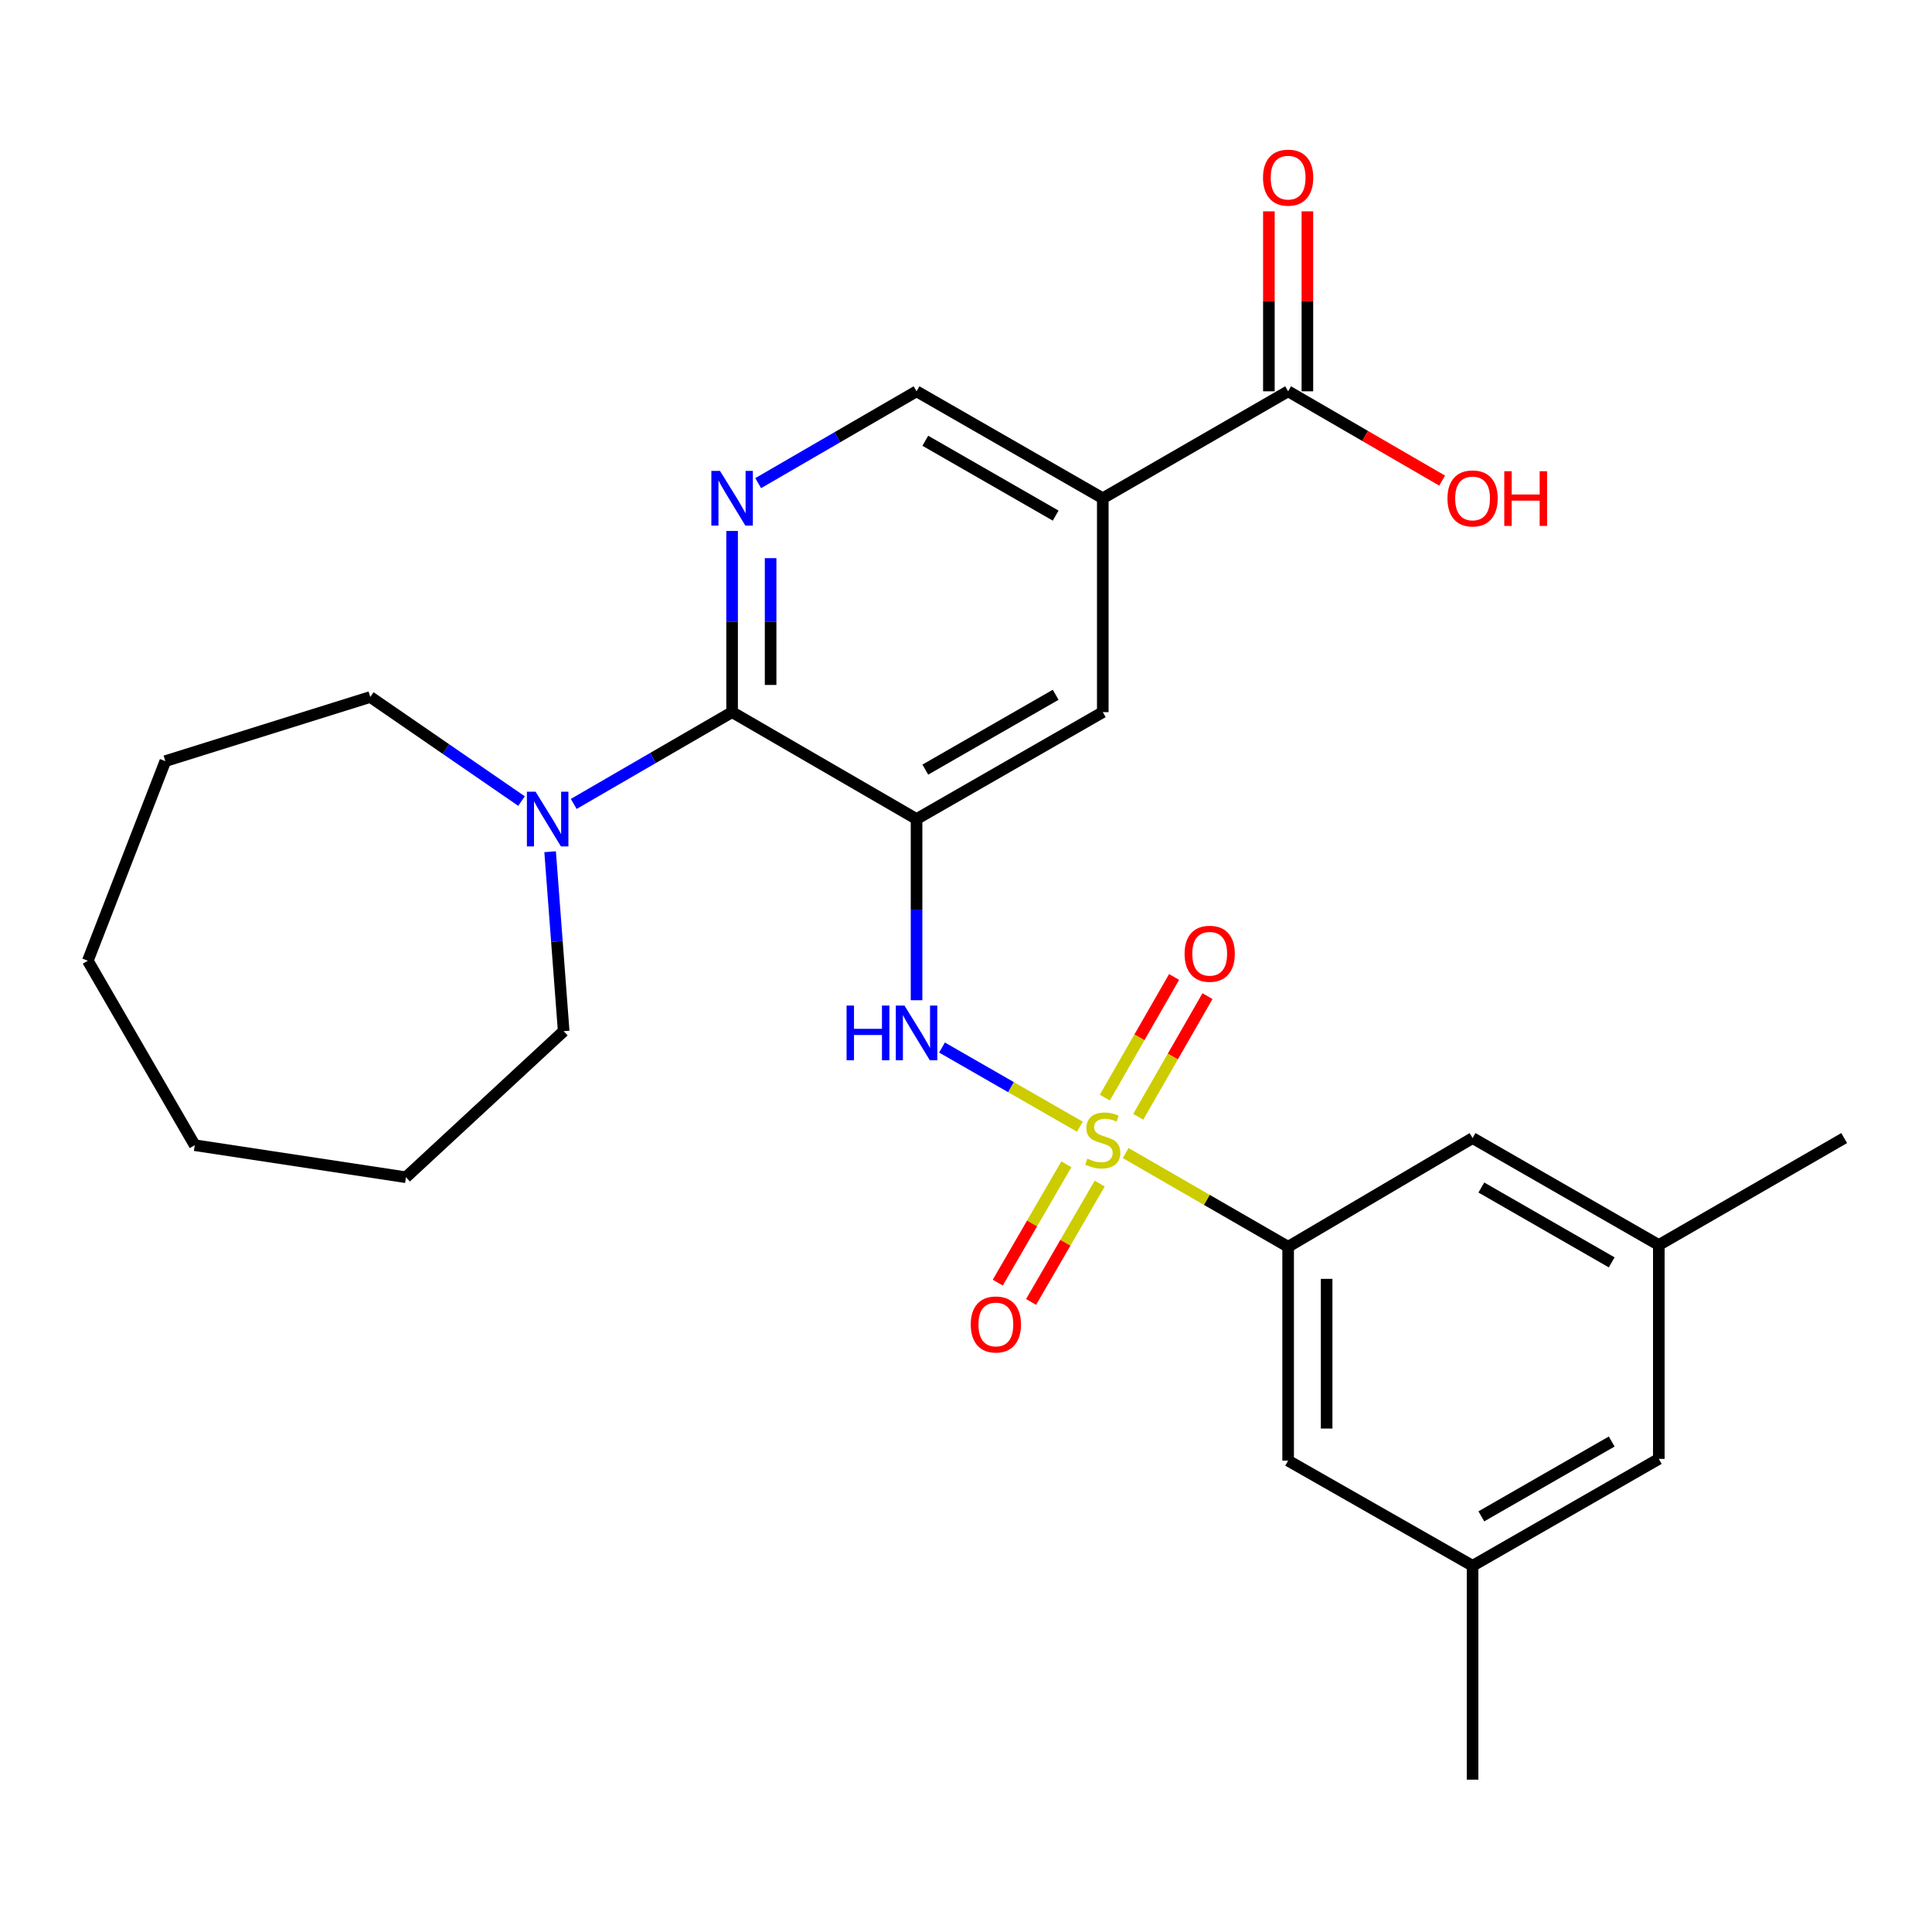 <?xml version='1.0' encoding='iso-8859-1'?>
<svg version='1.1' baseProfile='full'
              xmlns='http://www.w3.org/2000/svg'
                      xmlns:rdkit='http://www.rdkit.org/xml'
                      xmlns:xlink='http://www.w3.org/1999/xlink'
                  xml:space='preserve'
width='1000px' height='1000px' viewBox='0 0 1000 1000'>
<!-- END OF HEADER -->
<rect style='opacity:1.0;fill:#FFFFFF;stroke:none' width='1000' height='1000' x='0' y='0'> </rect>
<path class='bond-2' d='M 558.939,583.178 L 523.262,562.691' style='fill:none;fill-rule:evenodd;stroke:#CCCC00;stroke-width:6px;stroke-linecap:butt;stroke-linejoin:miter;stroke-opacity:1' />
<path class='bond-2' d='M 523.262,562.691 L 487.584,542.204' style='fill:none;fill-rule:evenodd;stroke:#0000FF;stroke-width:6px;stroke-linecap:butt;stroke-linejoin:miter;stroke-opacity:1' />
<path class='bond-5' d='M 582.647,596.822 L 624.691,621.074' style='fill:none;fill-rule:evenodd;stroke:#CCCC00;stroke-width:6px;stroke-linecap:butt;stroke-linejoin:miter;stroke-opacity:1' />
<path class='bond-5' d='M 624.691,621.074 L 666.735,645.326' style='fill:none;fill-rule:evenodd;stroke:#000000;stroke-width:6px;stroke-linecap:butt;stroke-linejoin:miter;stroke-opacity:1' />
<path class='bond-9' d='M 589.143,578.05 L 607.067,546.825' style='fill:none;fill-rule:evenodd;stroke:#CCCC00;stroke-width:6px;stroke-linecap:butt;stroke-linejoin:miter;stroke-opacity:1' />
<path class='bond-9' d='M 607.067,546.825 L 624.992,515.599' style='fill:none;fill-rule:evenodd;stroke:#FF0000;stroke-width:6px;stroke-linecap:butt;stroke-linejoin:miter;stroke-opacity:1' />
<path class='bond-9' d='M 571.855,568.126 L 589.779,536.901' style='fill:none;fill-rule:evenodd;stroke:#CCCC00;stroke-width:6px;stroke-linecap:butt;stroke-linejoin:miter;stroke-opacity:1' />
<path class='bond-9' d='M 589.779,536.901 L 607.704,505.675' style='fill:none;fill-rule:evenodd;stroke:#FF0000;stroke-width:6px;stroke-linecap:butt;stroke-linejoin:miter;stroke-opacity:1' />
<path class='bond-10' d='M 551.951,602.628 L 534.196,633.26' style='fill:none;fill-rule:evenodd;stroke:#CCCC00;stroke-width:6px;stroke-linecap:butt;stroke-linejoin:miter;stroke-opacity:1' />
<path class='bond-10' d='M 534.196,633.26 L 516.441,663.892' style='fill:none;fill-rule:evenodd;stroke:#FF0000;stroke-width:6px;stroke-linecap:butt;stroke-linejoin:miter;stroke-opacity:1' />
<path class='bond-10' d='M 569.197,612.624 L 551.442,643.256' style='fill:none;fill-rule:evenodd;stroke:#CCCC00;stroke-width:6px;stroke-linecap:butt;stroke-linejoin:miter;stroke-opacity:1' />
<path class='bond-10' d='M 551.442,643.256 L 533.687,673.888' style='fill:none;fill-rule:evenodd;stroke:#FF0000;stroke-width:6px;stroke-linecap:butt;stroke-linejoin:miter;stroke-opacity:1' />
<path class='bond-0' d='M 474.407,423.939 L 474.407,470.825' style='fill:none;fill-rule:evenodd;stroke:#000000;stroke-width:6px;stroke-linecap:butt;stroke-linejoin:miter;stroke-opacity:1' />
<path class='bond-0' d='M 474.407,470.825 L 474.407,517.71' style='fill:none;fill-rule:evenodd;stroke:#0000FF;stroke-width:6px;stroke-linecap:butt;stroke-linejoin:miter;stroke-opacity:1' />
<path class='bond-1' d='M 474.407,423.939 L 378.936,368.601' style='fill:none;fill-rule:evenodd;stroke:#000000;stroke-width:6px;stroke-linecap:butt;stroke-linejoin:miter;stroke-opacity:1' />
<path class='bond-7' d='M 474.407,423.939 L 570.798,368.601' style='fill:none;fill-rule:evenodd;stroke:#000000;stroke-width:6px;stroke-linecap:butt;stroke-linejoin:miter;stroke-opacity:1' />
<path class='bond-7' d='M 478.941,398.351 L 546.415,359.614' style='fill:none;fill-rule:evenodd;stroke:#000000;stroke-width:6px;stroke-linecap:butt;stroke-linejoin:miter;stroke-opacity:1' />
<path class='bond-3' d='M 378.936,368.601 L 378.936,321.715' style='fill:none;fill-rule:evenodd;stroke:#000000;stroke-width:6px;stroke-linecap:butt;stroke-linejoin:miter;stroke-opacity:1' />
<path class='bond-3' d='M 378.936,321.715 L 378.936,274.829' style='fill:none;fill-rule:evenodd;stroke:#0000FF;stroke-width:6px;stroke-linecap:butt;stroke-linejoin:miter;stroke-opacity:1' />
<path class='bond-3' d='M 398.869,354.535 L 398.869,321.715' style='fill:none;fill-rule:evenodd;stroke:#000000;stroke-width:6px;stroke-linecap:butt;stroke-linejoin:miter;stroke-opacity:1' />
<path class='bond-3' d='M 398.869,321.715 L 398.869,288.895' style='fill:none;fill-rule:evenodd;stroke:#0000FF;stroke-width:6px;stroke-linecap:butt;stroke-linejoin:miter;stroke-opacity:1' />
<path class='bond-6' d='M 378.936,368.601 L 337.949,392.358' style='fill:none;fill-rule:evenodd;stroke:#000000;stroke-width:6px;stroke-linecap:butt;stroke-linejoin:miter;stroke-opacity:1' />
<path class='bond-6' d='M 337.949,392.358 L 296.963,416.115' style='fill:none;fill-rule:evenodd;stroke:#0000FF;stroke-width:6px;stroke-linecap:butt;stroke-linejoin:miter;stroke-opacity:1' />
<path class='bond-28' d='M 392.435,250.074 L 433.421,226.308' style='fill:none;fill-rule:evenodd;stroke:#0000FF;stroke-width:6px;stroke-linecap:butt;stroke-linejoin:miter;stroke-opacity:1' />
<path class='bond-28' d='M 433.421,226.308 L 474.407,202.541' style='fill:none;fill-rule:evenodd;stroke:#000000;stroke-width:6px;stroke-linecap:butt;stroke-linejoin:miter;stroke-opacity:1' />
<path class='bond-4' d='M 570.798,257.902 L 570.798,368.601' style='fill:none;fill-rule:evenodd;stroke:#000000;stroke-width:6px;stroke-linecap:butt;stroke-linejoin:miter;stroke-opacity:1' />
<path class='bond-8' d='M 570.798,257.902 L 666.735,202.541' style='fill:none;fill-rule:evenodd;stroke:#000000;stroke-width:6px;stroke-linecap:butt;stroke-linejoin:miter;stroke-opacity:1' />
<path class='bond-11' d='M 570.798,257.902 L 474.407,202.541' style='fill:none;fill-rule:evenodd;stroke:#000000;stroke-width:6px;stroke-linecap:butt;stroke-linejoin:miter;stroke-opacity:1' />
<path class='bond-11' d='M 546.412,266.883 L 478.938,228.131' style='fill:none;fill-rule:evenodd;stroke:#000000;stroke-width:6px;stroke-linecap:butt;stroke-linejoin:miter;stroke-opacity:1' />
<path class='bond-12' d='M 666.735,645.326 L 666.735,756.025' style='fill:none;fill-rule:evenodd;stroke:#000000;stroke-width:6px;stroke-linecap:butt;stroke-linejoin:miter;stroke-opacity:1' />
<path class='bond-12' d='M 686.669,661.931 L 686.669,739.42' style='fill:none;fill-rule:evenodd;stroke:#000000;stroke-width:6px;stroke-linecap:butt;stroke-linejoin:miter;stroke-opacity:1' />
<path class='bond-13' d='M 666.735,645.326 L 762.207,589.068' style='fill:none;fill-rule:evenodd;stroke:#000000;stroke-width:6px;stroke-linecap:butt;stroke-linejoin:miter;stroke-opacity:1' />
<path class='bond-19' d='M 284.742,440.852 L 288.25,487.291' style='fill:none;fill-rule:evenodd;stroke:#0000FF;stroke-width:6px;stroke-linecap:butt;stroke-linejoin:miter;stroke-opacity:1' />
<path class='bond-19' d='M 288.25,487.291 L 291.758,533.73' style='fill:none;fill-rule:evenodd;stroke:#000000;stroke-width:6px;stroke-linecap:butt;stroke-linejoin:miter;stroke-opacity:1' />
<path class='bond-20' d='M 269.938,414.631 L 230.798,387.695' style='fill:none;fill-rule:evenodd;stroke:#0000FF;stroke-width:6px;stroke-linecap:butt;stroke-linejoin:miter;stroke-opacity:1' />
<path class='bond-20' d='M 230.798,387.695 L 191.658,360.76' style='fill:none;fill-rule:evenodd;stroke:#000000;stroke-width:6px;stroke-linecap:butt;stroke-linejoin:miter;stroke-opacity:1' />
<path class='bond-14' d='M 676.702,202.541 L 676.702,155.966' style='fill:none;fill-rule:evenodd;stroke:#000000;stroke-width:6px;stroke-linecap:butt;stroke-linejoin:miter;stroke-opacity:1' />
<path class='bond-14' d='M 676.702,155.966 L 676.702,109.391' style='fill:none;fill-rule:evenodd;stroke:#FF0000;stroke-width:6px;stroke-linecap:butt;stroke-linejoin:miter;stroke-opacity:1' />
<path class='bond-14' d='M 656.768,202.541 L 656.768,155.966' style='fill:none;fill-rule:evenodd;stroke:#000000;stroke-width:6px;stroke-linecap:butt;stroke-linejoin:miter;stroke-opacity:1' />
<path class='bond-14' d='M 656.768,155.966 L 656.768,109.391' style='fill:none;fill-rule:evenodd;stroke:#FF0000;stroke-width:6px;stroke-linecap:butt;stroke-linejoin:miter;stroke-opacity:1' />
<path class='bond-18' d='M 666.735,202.541 L 706.591,225.652' style='fill:none;fill-rule:evenodd;stroke:#000000;stroke-width:6px;stroke-linecap:butt;stroke-linejoin:miter;stroke-opacity:1' />
<path class='bond-18' d='M 706.591,225.652 L 746.448,248.764' style='fill:none;fill-rule:evenodd;stroke:#FF0000;stroke-width:6px;stroke-linecap:butt;stroke-linejoin:miter;stroke-opacity:1' />
<path class='bond-15' d='M 666.735,756.025 L 762.207,810.455' style='fill:none;fill-rule:evenodd;stroke:#000000;stroke-width:6px;stroke-linecap:butt;stroke-linejoin:miter;stroke-opacity:1' />
<path class='bond-16' d='M 762.207,589.068 L 858.598,644.418' style='fill:none;fill-rule:evenodd;stroke:#000000;stroke-width:6px;stroke-linecap:butt;stroke-linejoin:miter;stroke-opacity:1' />
<path class='bond-16' d='M 766.739,614.657 L 834.213,653.402' style='fill:none;fill-rule:evenodd;stroke:#000000;stroke-width:6px;stroke-linecap:butt;stroke-linejoin:miter;stroke-opacity:1' />
<path class='bond-21' d='M 762.207,810.455 L 762.207,921.154' style='fill:none;fill-rule:evenodd;stroke:#000000;stroke-width:6px;stroke-linecap:butt;stroke-linejoin:miter;stroke-opacity:1' />
<path class='bond-27' d='M 762.207,810.455 L 858.598,755.116' style='fill:none;fill-rule:evenodd;stroke:#000000;stroke-width:6px;stroke-linecap:butt;stroke-linejoin:miter;stroke-opacity:1' />
<path class='bond-27' d='M 766.741,784.867 L 834.214,746.13' style='fill:none;fill-rule:evenodd;stroke:#000000;stroke-width:6px;stroke-linecap:butt;stroke-linejoin:miter;stroke-opacity:1' />
<path class='bond-17' d='M 858.598,644.418 L 858.598,755.116' style='fill:none;fill-rule:evenodd;stroke:#000000;stroke-width:6px;stroke-linecap:butt;stroke-linejoin:miter;stroke-opacity:1' />
<path class='bond-22' d='M 858.598,644.418 L 954.545,589.068' style='fill:none;fill-rule:evenodd;stroke:#000000;stroke-width:6px;stroke-linecap:butt;stroke-linejoin:miter;stroke-opacity:1' />
<path class='bond-23' d='M 291.758,533.73 L 210.119,609.345' style='fill:none;fill-rule:evenodd;stroke:#000000;stroke-width:6px;stroke-linecap:butt;stroke-linejoin:miter;stroke-opacity:1' />
<path class='bond-24' d='M 191.658,360.76 L 85.577,393.961' style='fill:none;fill-rule:evenodd;stroke:#000000;stroke-width:6px;stroke-linecap:butt;stroke-linejoin:miter;stroke-opacity:1' />
<path class='bond-25' d='M 210.119,609.345 L 100.804,592.756' style='fill:none;fill-rule:evenodd;stroke:#000000;stroke-width:6px;stroke-linecap:butt;stroke-linejoin:miter;stroke-opacity:1' />
<path class='bond-26' d='M 85.577,393.961 L 45.455,497.273' style='fill:none;fill-rule:evenodd;stroke:#000000;stroke-width:6px;stroke-linecap:butt;stroke-linejoin:miter;stroke-opacity:1' />
<path class='bond-29' d='M 100.804,592.756 L 45.455,497.273' style='fill:none;fill-rule:evenodd;stroke:#000000;stroke-width:6px;stroke-linecap:butt;stroke-linejoin:miter;stroke-opacity:1' />
<path  class='atom-0' d='M 562.798 599.707
Q 563.118 599.827, 564.438 600.387
Q 565.758 600.947, 567.198 601.307
Q 568.678 601.627, 570.118 601.627
Q 572.798 601.627, 574.358 600.347
Q 575.918 599.027, 575.918 596.747
Q 575.918 595.187, 575.118 594.227
Q 574.358 593.267, 573.158 592.747
Q 571.958 592.227, 569.958 591.627
Q 567.438 590.867, 565.918 590.147
Q 564.438 589.427, 563.358 587.907
Q 562.318 586.387, 562.318 583.827
Q 562.318 580.267, 564.718 578.067
Q 567.158 575.867, 571.958 575.867
Q 575.238 575.867, 578.958 577.427
L 578.038 580.507
Q 574.638 579.107, 572.078 579.107
Q 569.318 579.107, 567.798 580.267
Q 566.278 581.387, 566.318 583.347
Q 566.318 584.867, 567.078 585.787
Q 567.878 586.707, 568.998 587.227
Q 570.158 587.747, 572.078 588.347
Q 574.638 589.147, 576.158 589.947
Q 577.678 590.747, 578.758 592.387
Q 579.878 593.987, 579.878 596.747
Q 579.878 600.667, 577.238 602.787
Q 574.638 604.867, 570.278 604.867
Q 567.758 604.867, 565.838 604.307
Q 563.958 603.787, 561.718 602.867
L 562.798 599.707
' fill='#CCCC00'/>
<path  class='atom-3' d='M 438.187 520.478
L 442.027 520.478
L 442.027 532.518
L 456.507 532.518
L 456.507 520.478
L 460.347 520.478
L 460.347 548.798
L 456.507 548.798
L 456.507 535.718
L 442.027 535.718
L 442.027 548.798
L 438.187 548.798
L 438.187 520.478
' fill='#0000FF'/>
<path  class='atom-3' d='M 468.147 520.478
L 477.427 535.478
Q 478.347 536.958, 479.827 539.638
Q 481.307 542.318, 481.387 542.478
L 481.387 520.478
L 485.147 520.478
L 485.147 548.798
L 481.267 548.798
L 471.307 532.398
Q 470.147 530.478, 468.907 528.278
Q 467.707 526.078, 467.347 525.398
L 467.347 548.798
L 463.667 548.798
L 463.667 520.478
L 468.147 520.478
' fill='#0000FF'/>
<path  class='atom-4' d='M 372.676 243.742
L 381.956 258.742
Q 382.876 260.222, 384.356 262.902
Q 385.836 265.582, 385.916 265.742
L 385.916 243.742
L 389.676 243.742
L 389.676 272.062
L 385.796 272.062
L 375.836 255.662
Q 374.676 253.742, 373.436 251.542
Q 372.236 249.342, 371.876 248.662
L 371.876 272.062
L 368.196 272.062
L 368.196 243.742
L 372.676 243.742
' fill='#0000FF'/>
<path  class='atom-7' d='M 277.204 409.779
L 286.484 424.779
Q 287.404 426.259, 288.884 428.939
Q 290.364 431.619, 290.444 431.779
L 290.444 409.779
L 294.204 409.779
L 294.204 438.099
L 290.324 438.099
L 280.364 421.699
Q 279.204 419.779, 277.964 417.579
Q 276.764 415.379, 276.404 414.699
L 276.404 438.099
L 272.724 438.099
L 272.724 409.779
L 277.204 409.779
' fill='#0000FF'/>
<path  class='atom-10' d='M 613.137 493.665
Q 613.137 486.865, 616.497 483.065
Q 619.857 479.265, 626.137 479.265
Q 632.417 479.265, 635.777 483.065
Q 639.137 486.865, 639.137 493.665
Q 639.137 500.545, 635.737 504.465
Q 632.337 508.345, 626.137 508.345
Q 619.897 508.345, 616.497 504.465
Q 613.137 500.585, 613.137 493.665
M 626.137 505.145
Q 630.457 505.145, 632.777 502.265
Q 635.137 499.345, 635.137 493.665
Q 635.137 488.105, 632.777 485.305
Q 630.457 482.465, 626.137 482.465
Q 621.817 482.465, 619.457 485.265
Q 617.137 488.065, 617.137 493.665
Q 617.137 499.385, 619.457 502.265
Q 621.817 505.145, 626.137 505.145
' fill='#FF0000'/>
<path  class='atom-11' d='M 502.46 685.539
Q 502.46 678.739, 505.82 674.939
Q 509.18 671.139, 515.46 671.139
Q 521.74 671.139, 525.1 674.939
Q 528.46 678.739, 528.46 685.539
Q 528.46 692.419, 525.06 696.339
Q 521.66 700.219, 515.46 700.219
Q 509.22 700.219, 505.82 696.339
Q 502.46 692.459, 502.46 685.539
M 515.46 697.019
Q 519.78 697.019, 522.1 694.139
Q 524.46 691.219, 524.46 685.539
Q 524.46 679.979, 522.1 677.179
Q 519.78 674.339, 515.46 674.339
Q 511.14 674.339, 508.78 677.139
Q 506.46 679.939, 506.46 685.539
Q 506.46 691.259, 508.78 694.139
Q 511.14 697.019, 515.46 697.019
' fill='#FF0000'/>
<path  class='atom-15' d='M 653.735 91.944
Q 653.735 85.144, 657.095 81.344
Q 660.455 77.544, 666.735 77.544
Q 673.015 77.544, 676.375 81.344
Q 679.735 85.144, 679.735 91.944
Q 679.735 98.824, 676.335 102.744
Q 672.935 106.624, 666.735 106.624
Q 660.495 106.624, 657.095 102.744
Q 653.735 98.864, 653.735 91.944
M 666.735 103.424
Q 671.055 103.424, 673.375 100.544
Q 675.735 97.624, 675.735 91.944
Q 675.735 86.384, 673.375 83.584
Q 671.055 80.744, 666.735 80.744
Q 662.415 80.744, 660.055 83.544
Q 657.735 86.344, 657.735 91.944
Q 657.735 97.664, 660.055 100.544
Q 662.415 103.424, 666.735 103.424
' fill='#FF0000'/>
<path  class='atom-19' d='M 749.207 257.982
Q 749.207 251.182, 752.567 247.382
Q 755.927 243.582, 762.207 243.582
Q 768.487 243.582, 771.847 247.382
Q 775.207 251.182, 775.207 257.982
Q 775.207 264.862, 771.807 268.782
Q 768.407 272.662, 762.207 272.662
Q 755.967 272.662, 752.567 268.782
Q 749.207 264.902, 749.207 257.982
M 762.207 269.462
Q 766.527 269.462, 768.847 266.582
Q 771.207 263.662, 771.207 257.982
Q 771.207 252.422, 768.847 249.622
Q 766.527 246.782, 762.207 246.782
Q 757.887 246.782, 755.527 249.582
Q 753.207 252.382, 753.207 257.982
Q 753.207 263.702, 755.527 266.582
Q 757.887 269.462, 762.207 269.462
' fill='#FF0000'/>
<path  class='atom-19' d='M 778.607 243.902
L 782.447 243.902
L 782.447 255.942
L 796.927 255.942
L 796.927 243.902
L 800.767 243.902
L 800.767 272.222
L 796.927 272.222
L 796.927 259.142
L 782.447 259.142
L 782.447 272.222
L 778.607 272.222
L 778.607 243.902
' fill='#FF0000'/>
</svg>
